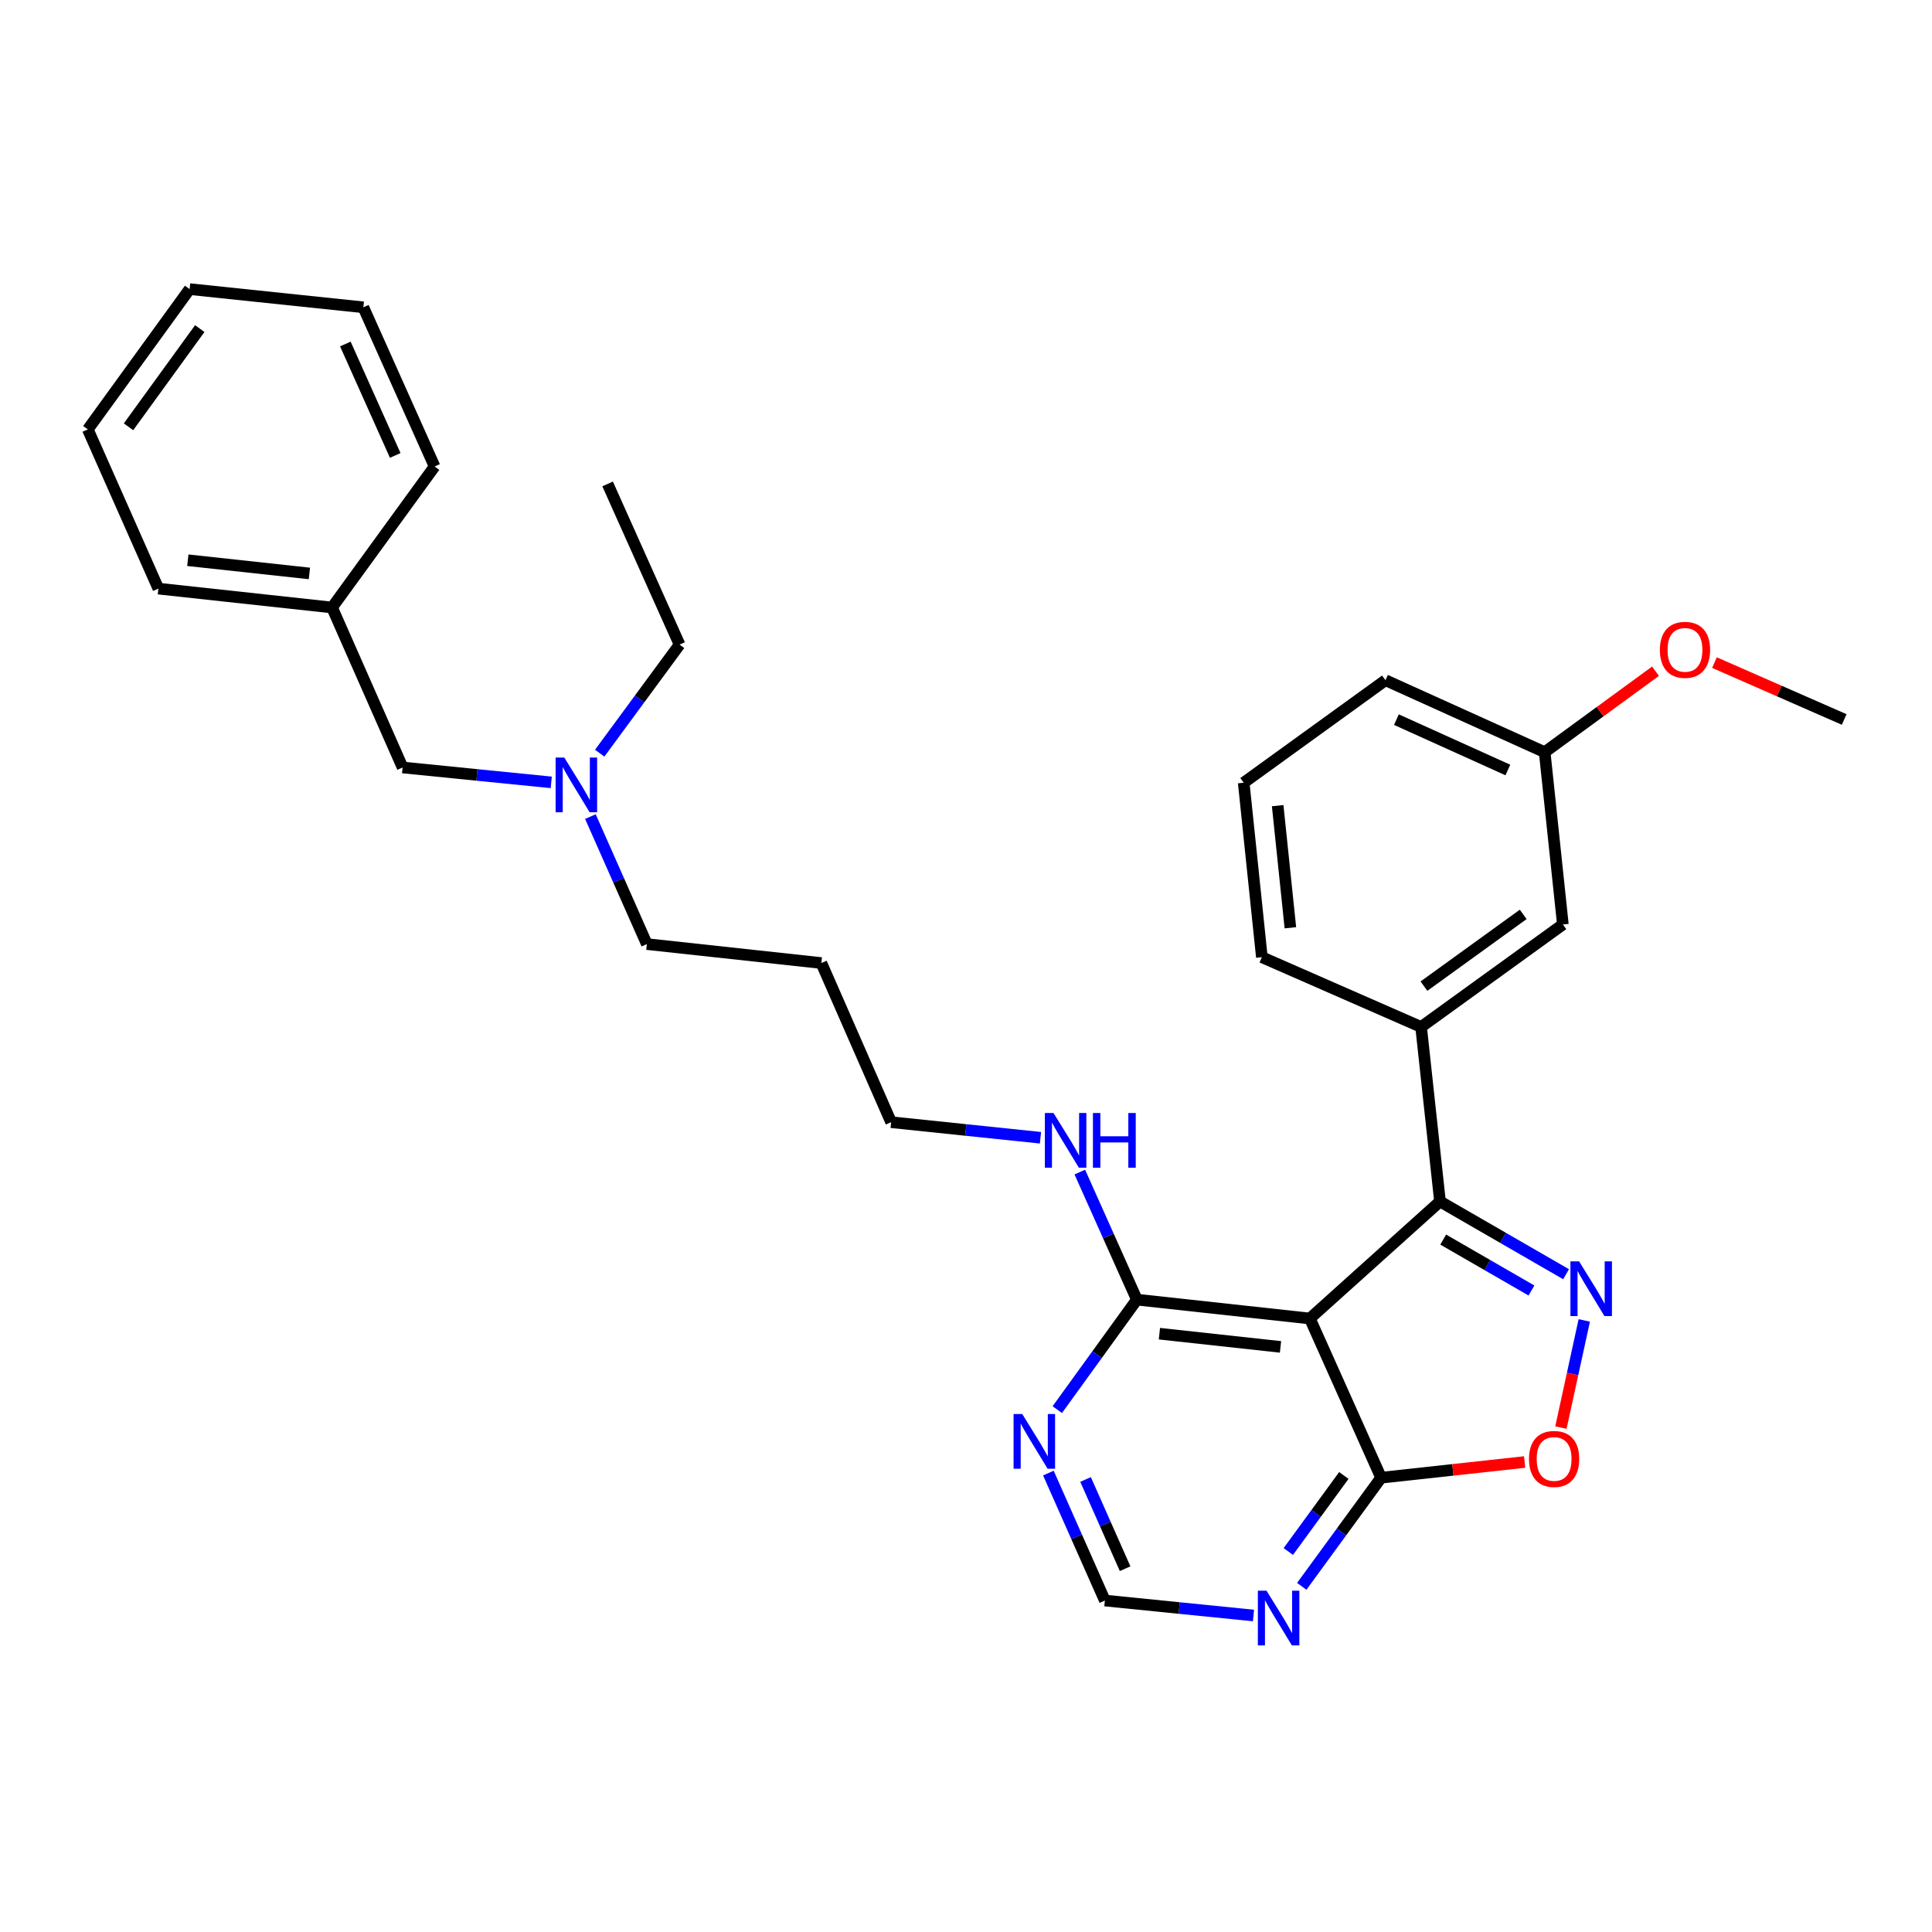 <?xml version='1.0' encoding='iso-8859-1'?>
<svg version='1.1' baseProfile='full'
              xmlns='http://www.w3.org/2000/svg'
                      xmlns:rdkit='http://www.rdkit.org/xml'
                      xmlns:xlink='http://www.w3.org/1999/xlink'
                  xml:space='preserve'
width='1000px' height='1000px' viewBox='0 0 1000 1000'>
<!-- END OF HEADER -->
<rect style='opacity:1.0;fill:#FFFFFF;stroke:none' width='1000' height='1000' x='0' y='0'> </rect>
<path class='bond-1' d='M 810.595,659.533 L 777.967,640.705' style='fill:none;fill-rule:evenodd;stroke:#0000FF;stroke-width:6px;stroke-linecap:butt;stroke-linejoin:miter;stroke-opacity:1' />
<path class='bond-1' d='M 777.967,640.705 L 745.339,621.878' style='fill:none;fill-rule:evenodd;stroke:#000000;stroke-width:6px;stroke-linecap:butt;stroke-linejoin:miter;stroke-opacity:1' />
<path class='bond-1' d='M 792.682,667.965 L 769.843,654.785' style='fill:none;fill-rule:evenodd;stroke:#0000FF;stroke-width:6px;stroke-linecap:butt;stroke-linejoin:miter;stroke-opacity:1' />
<path class='bond-1' d='M 769.843,654.785 L 747.003,641.606' style='fill:none;fill-rule:evenodd;stroke:#000000;stroke-width:6px;stroke-linecap:butt;stroke-linejoin:miter;stroke-opacity:1' />
<path class='bond-3' d='M 820.016,683.446 L 813.97,711.181' style='fill:none;fill-rule:evenodd;stroke:#0000FF;stroke-width:6px;stroke-linecap:butt;stroke-linejoin:miter;stroke-opacity:1' />
<path class='bond-3' d='M 813.97,711.181 L 807.924,738.916' style='fill:none;fill-rule:evenodd;stroke:#FF0000;stroke-width:6px;stroke-linecap:butt;stroke-linejoin:miter;stroke-opacity:1' />
<path class='bond-0' d='M 677.985,682.459 L 745.339,621.878' style='fill:none;fill-rule:evenodd;stroke:#000000;stroke-width:6px;stroke-linecap:butt;stroke-linejoin:miter;stroke-opacity:1' />
<path class='bond-4' d='M 677.985,682.459 L 588.442,672.687' style='fill:none;fill-rule:evenodd;stroke:#000000;stroke-width:6px;stroke-linecap:butt;stroke-linejoin:miter;stroke-opacity:1' />
<path class='bond-4' d='M 662.79,697.153 L 600.11,690.313' style='fill:none;fill-rule:evenodd;stroke:#000000;stroke-width:6px;stroke-linecap:butt;stroke-linejoin:miter;stroke-opacity:1' />
<path class='bond-30' d='M 677.985,682.459 L 714.859,764.859' style='fill:none;fill-rule:evenodd;stroke:#000000;stroke-width:6px;stroke-linecap:butt;stroke-linejoin:miter;stroke-opacity:1' />
<path class='bond-5' d='M 745.339,621.878 L 735.559,531.558' style='fill:none;fill-rule:evenodd;stroke:#000000;stroke-width:6px;stroke-linecap:butt;stroke-linejoin:miter;stroke-opacity:1' />
<path class='bond-2' d='M 714.859,764.859 L 752.005,760.797' style='fill:none;fill-rule:evenodd;stroke:#000000;stroke-width:6px;stroke-linecap:butt;stroke-linejoin:miter;stroke-opacity:1' />
<path class='bond-2' d='M 752.005,760.797 L 789.151,756.736' style='fill:none;fill-rule:evenodd;stroke:#FF0000;stroke-width:6px;stroke-linecap:butt;stroke-linejoin:miter;stroke-opacity:1' />
<path class='bond-6' d='M 714.859,764.859 L 694.324,792.968' style='fill:none;fill-rule:evenodd;stroke:#000000;stroke-width:6px;stroke-linecap:butt;stroke-linejoin:miter;stroke-opacity:1' />
<path class='bond-6' d='M 694.324,792.968 L 673.789,821.078' style='fill:none;fill-rule:evenodd;stroke:#0000FF;stroke-width:6px;stroke-linecap:butt;stroke-linejoin:miter;stroke-opacity:1' />
<path class='bond-6' d='M 695.572,763.702 L 681.198,783.379' style='fill:none;fill-rule:evenodd;stroke:#000000;stroke-width:6px;stroke-linecap:butt;stroke-linejoin:miter;stroke-opacity:1' />
<path class='bond-6' d='M 681.198,783.379 L 666.823,803.056' style='fill:none;fill-rule:evenodd;stroke:#0000FF;stroke-width:6px;stroke-linecap:butt;stroke-linejoin:miter;stroke-opacity:1' />
<path class='bond-7' d='M 588.442,672.687 L 567.845,701.155' style='fill:none;fill-rule:evenodd;stroke:#000000;stroke-width:6px;stroke-linecap:butt;stroke-linejoin:miter;stroke-opacity:1' />
<path class='bond-7' d='M 567.845,701.155 L 547.248,729.623' style='fill:none;fill-rule:evenodd;stroke:#0000FF;stroke-width:6px;stroke-linecap:butt;stroke-linejoin:miter;stroke-opacity:1' />
<path class='bond-10' d='M 588.442,672.687 L 573.673,639.678' style='fill:none;fill-rule:evenodd;stroke:#000000;stroke-width:6px;stroke-linecap:butt;stroke-linejoin:miter;stroke-opacity:1' />
<path class='bond-10' d='M 573.673,639.678 L 558.904,606.669' style='fill:none;fill-rule:evenodd;stroke:#0000FF;stroke-width:6px;stroke-linecap:butt;stroke-linejoin:miter;stroke-opacity:1' />
<path class='bond-9' d='M 735.559,531.558 L 808.937,478.509' style='fill:none;fill-rule:evenodd;stroke:#000000;stroke-width:6px;stroke-linecap:butt;stroke-linejoin:miter;stroke-opacity:1' />
<path class='bond-9' d='M 737.041,510.426 L 788.406,473.292' style='fill:none;fill-rule:evenodd;stroke:#000000;stroke-width:6px;stroke-linecap:butt;stroke-linejoin:miter;stroke-opacity:1' />
<path class='bond-15' d='M 735.559,531.558 L 653.141,495.442' style='fill:none;fill-rule:evenodd;stroke:#000000;stroke-width:6px;stroke-linecap:butt;stroke-linejoin:miter;stroke-opacity:1' />
<path class='bond-8' d='M 648.802,836.179 L 610.34,832.308' style='fill:none;fill-rule:evenodd;stroke:#0000FF;stroke-width:6px;stroke-linecap:butt;stroke-linejoin:miter;stroke-opacity:1' />
<path class='bond-8' d='M 610.34,832.308 L 571.879,828.438' style='fill:none;fill-rule:evenodd;stroke:#000000;stroke-width:6px;stroke-linecap:butt;stroke-linejoin:miter;stroke-opacity:1' />
<path class='bond-31' d='M 542.64,762.46 L 557.259,795.449' style='fill:none;fill-rule:evenodd;stroke:#0000FF;stroke-width:6px;stroke-linecap:butt;stroke-linejoin:miter;stroke-opacity:1' />
<path class='bond-31' d='M 557.259,795.449 L 571.879,828.438' style='fill:none;fill-rule:evenodd;stroke:#000000;stroke-width:6px;stroke-linecap:butt;stroke-linejoin:miter;stroke-opacity:1' />
<path class='bond-31' d='M 561.887,765.77 L 572.121,788.862' style='fill:none;fill-rule:evenodd;stroke:#0000FF;stroke-width:6px;stroke-linecap:butt;stroke-linejoin:miter;stroke-opacity:1' />
<path class='bond-31' d='M 572.121,788.862 L 582.355,811.955' style='fill:none;fill-rule:evenodd;stroke:#000000;stroke-width:6px;stroke-linecap:butt;stroke-linejoin:miter;stroke-opacity:1' />
<path class='bond-13' d='M 808.937,478.509 L 799.517,389.326' style='fill:none;fill-rule:evenodd;stroke:#000000;stroke-width:6px;stroke-linecap:butt;stroke-linejoin:miter;stroke-opacity:1' />
<path class='bond-20' d='M 538.549,588.897 L 499.898,584.873' style='fill:none;fill-rule:evenodd;stroke:#0000FF;stroke-width:6px;stroke-linecap:butt;stroke-linejoin:miter;stroke-opacity:1' />
<path class='bond-20' d='M 499.898,584.873 L 461.247,580.849' style='fill:none;fill-rule:evenodd;stroke:#000000;stroke-width:6px;stroke-linecap:butt;stroke-linejoin:miter;stroke-opacity:1' />
<path class='bond-11' d='M 305.593,422.673 L 320.203,455.666' style='fill:none;fill-rule:evenodd;stroke:#0000FF;stroke-width:6px;stroke-linecap:butt;stroke-linejoin:miter;stroke-opacity:1' />
<path class='bond-11' d='M 320.203,455.666 L 334.812,488.66' style='fill:none;fill-rule:evenodd;stroke:#000000;stroke-width:6px;stroke-linecap:butt;stroke-linejoin:miter;stroke-opacity:1' />
<path class='bond-12' d='M 285.326,404.957 L 246.86,401.102' style='fill:none;fill-rule:evenodd;stroke:#0000FF;stroke-width:6px;stroke-linecap:butt;stroke-linejoin:miter;stroke-opacity:1' />
<path class='bond-12' d='M 246.86,401.102 L 208.394,397.247' style='fill:none;fill-rule:evenodd;stroke:#000000;stroke-width:6px;stroke-linecap:butt;stroke-linejoin:miter;stroke-opacity:1' />
<path class='bond-21' d='M 310.401,389.846 L 331.073,361.748' style='fill:none;fill-rule:evenodd;stroke:#0000FF;stroke-width:6px;stroke-linecap:butt;stroke-linejoin:miter;stroke-opacity:1' />
<path class='bond-21' d='M 331.073,361.748 L 351.745,333.65' style='fill:none;fill-rule:evenodd;stroke:#000000;stroke-width:6px;stroke-linecap:butt;stroke-linejoin:miter;stroke-opacity:1' />
<path class='bond-14' d='M 208.394,397.247 L 171.872,314.44' style='fill:none;fill-rule:evenodd;stroke:#000000;stroke-width:6px;stroke-linecap:butt;stroke-linejoin:miter;stroke-opacity:1' />
<path class='bond-17' d='M 799.517,389.326 L 828.207,368.371' style='fill:none;fill-rule:evenodd;stroke:#000000;stroke-width:6px;stroke-linecap:butt;stroke-linejoin:miter;stroke-opacity:1' />
<path class='bond-17' d='M 828.207,368.371 L 856.897,347.415' style='fill:none;fill-rule:evenodd;stroke:#FF0000;stroke-width:6px;stroke-linecap:butt;stroke-linejoin:miter;stroke-opacity:1' />
<path class='bond-32' d='M 799.517,389.326 L 717.117,352.082' style='fill:none;fill-rule:evenodd;stroke:#000000;stroke-width:6px;stroke-linecap:butt;stroke-linejoin:miter;stroke-opacity:1' />
<path class='bond-32' d='M 780.462,398.553 L 722.782,372.482' style='fill:none;fill-rule:evenodd;stroke:#000000;stroke-width:6px;stroke-linecap:butt;stroke-linejoin:miter;stroke-opacity:1' />
<path class='bond-23' d='M 171.872,314.44 L 81.976,304.669' style='fill:none;fill-rule:evenodd;stroke:#000000;stroke-width:6px;stroke-linecap:butt;stroke-linejoin:miter;stroke-opacity:1' />
<path class='bond-23' d='M 160.145,296.814 L 97.218,289.974' style='fill:none;fill-rule:evenodd;stroke:#000000;stroke-width:6px;stroke-linecap:butt;stroke-linejoin:miter;stroke-opacity:1' />
<path class='bond-24' d='M 171.872,314.44 L 224.939,241.451' style='fill:none;fill-rule:evenodd;stroke:#000000;stroke-width:6px;stroke-linecap:butt;stroke-linejoin:miter;stroke-opacity:1' />
<path class='bond-18' d='M 653.141,495.442 L 643.739,405.14' style='fill:none;fill-rule:evenodd;stroke:#000000;stroke-width:6px;stroke-linecap:butt;stroke-linejoin:miter;stroke-opacity:1' />
<path class='bond-18' d='M 667.899,480.213 L 661.318,417.002' style='fill:none;fill-rule:evenodd;stroke:#000000;stroke-width:6px;stroke-linecap:butt;stroke-linejoin:miter;stroke-opacity:1' />
<path class='bond-16' d='M 425.132,498.468 L 461.247,580.849' style='fill:none;fill-rule:evenodd;stroke:#000000;stroke-width:6px;stroke-linecap:butt;stroke-linejoin:miter;stroke-opacity:1' />
<path class='bond-19' d='M 425.132,498.468 L 334.812,488.66' style='fill:none;fill-rule:evenodd;stroke:#000000;stroke-width:6px;stroke-linecap:butt;stroke-linejoin:miter;stroke-opacity:1' />
<path class='bond-25' d='M 887.395,342.963 L 920.97,357.683' style='fill:none;fill-rule:evenodd;stroke:#FF0000;stroke-width:6px;stroke-linecap:butt;stroke-linejoin:miter;stroke-opacity:1' />
<path class='bond-25' d='M 920.97,357.683 L 954.545,372.402' style='fill:none;fill-rule:evenodd;stroke:#000000;stroke-width:6px;stroke-linecap:butt;stroke-linejoin:miter;stroke-opacity:1' />
<path class='bond-22' d='M 643.739,405.14 L 717.117,352.082' style='fill:none;fill-rule:evenodd;stroke:#000000;stroke-width:6px;stroke-linecap:butt;stroke-linejoin:miter;stroke-opacity:1' />
<path class='bond-26' d='M 351.745,333.65 L 314.501,250.482' style='fill:none;fill-rule:evenodd;stroke:#000000;stroke-width:6px;stroke-linecap:butt;stroke-linejoin:miter;stroke-opacity:1' />
<path class='bond-27' d='M 81.976,304.669 L 45.455,222.26' style='fill:none;fill-rule:evenodd;stroke:#000000;stroke-width:6px;stroke-linecap:butt;stroke-linejoin:miter;stroke-opacity:1' />
<path class='bond-28' d='M 224.939,241.451 L 188.065,159.06' style='fill:none;fill-rule:evenodd;stroke:#000000;stroke-width:6px;stroke-linecap:butt;stroke-linejoin:miter;stroke-opacity:1' />
<path class='bond-28' d='M 204.57,235.733 L 178.758,178.059' style='fill:none;fill-rule:evenodd;stroke:#000000;stroke-width:6px;stroke-linecap:butt;stroke-linejoin:miter;stroke-opacity:1' />
<path class='bond-33' d='M 45.455,222.26 L 98.142,149.64' style='fill:none;fill-rule:evenodd;stroke:#000000;stroke-width:6px;stroke-linecap:butt;stroke-linejoin:miter;stroke-opacity:1' />
<path class='bond-33' d='M 66.515,220.913 L 103.397,170.08' style='fill:none;fill-rule:evenodd;stroke:#000000;stroke-width:6px;stroke-linecap:butt;stroke-linejoin:miter;stroke-opacity:1' />
<path class='bond-29' d='M 188.065,159.06 L 98.142,149.64' style='fill:none;fill-rule:evenodd;stroke:#000000;stroke-width:6px;stroke-linecap:butt;stroke-linejoin:miter;stroke-opacity:1' />
<path  class='atom-0' d='M 817.334 652.873
L 826.614 667.873
Q 827.534 669.353, 829.014 672.033
Q 830.494 674.713, 830.574 674.873
L 830.574 652.873
L 834.334 652.873
L 834.334 681.193
L 830.454 681.193
L 820.494 664.793
Q 819.334 662.873, 818.094 660.673
Q 816.894 658.473, 816.534 657.793
L 816.534 681.193
L 812.854 681.193
L 812.854 652.873
L 817.334 652.873
' fill='#0000FF'/>
<path  class='atom-4' d='M 791.403 755.149
Q 791.403 748.349, 794.763 744.549
Q 798.123 740.749, 804.403 740.749
Q 810.683 740.749, 814.043 744.549
Q 817.403 748.349, 817.403 755.149
Q 817.403 762.029, 814.003 765.949
Q 810.603 769.829, 804.403 769.829
Q 798.163 769.829, 794.763 765.949
Q 791.403 762.069, 791.403 755.149
M 804.403 766.629
Q 808.723 766.629, 811.043 763.749
Q 813.403 760.829, 813.403 755.149
Q 813.403 749.589, 811.043 746.789
Q 808.723 743.949, 804.403 743.949
Q 800.083 743.949, 797.723 746.749
Q 795.403 749.549, 795.403 755.149
Q 795.403 760.869, 797.723 763.749
Q 800.083 766.629, 804.403 766.629
' fill='#FF0000'/>
<path  class='atom-7' d='M 655.542 823.327
L 664.822 838.327
Q 665.742 839.807, 667.222 842.487
Q 668.702 845.167, 668.782 845.327
L 668.782 823.327
L 672.542 823.327
L 672.542 851.647
L 668.662 851.647
L 658.702 835.247
Q 657.542 833.327, 656.302 831.127
Q 655.102 828.927, 654.742 828.247
L 654.742 851.647
L 651.062 851.647
L 651.062 823.327
L 655.542 823.327
' fill='#0000FF'/>
<path  class='atom-8' d='M 529.106 731.887
L 538.386 746.887
Q 539.306 748.367, 540.786 751.047
Q 542.266 753.727, 542.346 753.887
L 542.346 731.887
L 546.106 731.887
L 546.106 760.207
L 542.226 760.207
L 532.266 743.807
Q 531.106 741.887, 529.866 739.687
Q 528.666 737.487, 528.306 736.807
L 528.306 760.207
L 524.626 760.207
L 524.626 731.887
L 529.106 731.887
' fill='#0000FF'/>
<path  class='atom-11' d='M 545.299 576.091
L 554.579 591.091
Q 555.499 592.571, 556.979 595.251
Q 558.459 597.931, 558.539 598.091
L 558.539 576.091
L 562.299 576.091
L 562.299 604.411
L 558.419 604.411
L 548.459 588.011
Q 547.299 586.091, 546.059 583.891
Q 544.859 581.691, 544.499 581.011
L 544.499 604.411
L 540.819 604.411
L 540.819 576.091
L 545.299 576.091
' fill='#0000FF'/>
<path  class='atom-11' d='M 565.699 576.091
L 569.539 576.091
L 569.539 588.131
L 584.019 588.131
L 584.019 576.091
L 587.859 576.091
L 587.859 604.411
L 584.019 604.411
L 584.019 591.331
L 569.539 591.331
L 569.539 604.411
L 565.699 604.411
L 565.699 576.091
' fill='#0000FF'/>
<path  class='atom-12' d='M 292.066 392.1
L 301.346 407.1
Q 302.266 408.58, 303.746 411.26
Q 305.226 413.94, 305.306 414.1
L 305.306 392.1
L 309.066 392.1
L 309.066 420.42
L 305.186 420.42
L 295.226 404.02
Q 294.066 402.1, 292.826 399.9
Q 291.626 397.7, 291.266 397.02
L 291.266 420.42
L 287.586 420.42
L 287.586 392.1
L 292.066 392.1
' fill='#0000FF'/>
<path  class='atom-18' d='M 859.145 336.358
Q 859.145 329.558, 862.505 325.758
Q 865.865 321.958, 872.145 321.958
Q 878.425 321.958, 881.785 325.758
Q 885.145 329.558, 885.145 336.358
Q 885.145 343.238, 881.745 347.158
Q 878.345 351.038, 872.145 351.038
Q 865.905 351.038, 862.505 347.158
Q 859.145 343.278, 859.145 336.358
M 872.145 347.838
Q 876.465 347.838, 878.785 344.958
Q 881.145 342.038, 881.145 336.358
Q 881.145 330.798, 878.785 327.998
Q 876.465 325.158, 872.145 325.158
Q 867.825 325.158, 865.465 327.958
Q 863.145 330.758, 863.145 336.358
Q 863.145 342.078, 865.465 344.958
Q 867.825 347.838, 872.145 347.838
' fill='#FF0000'/>
</svg>
